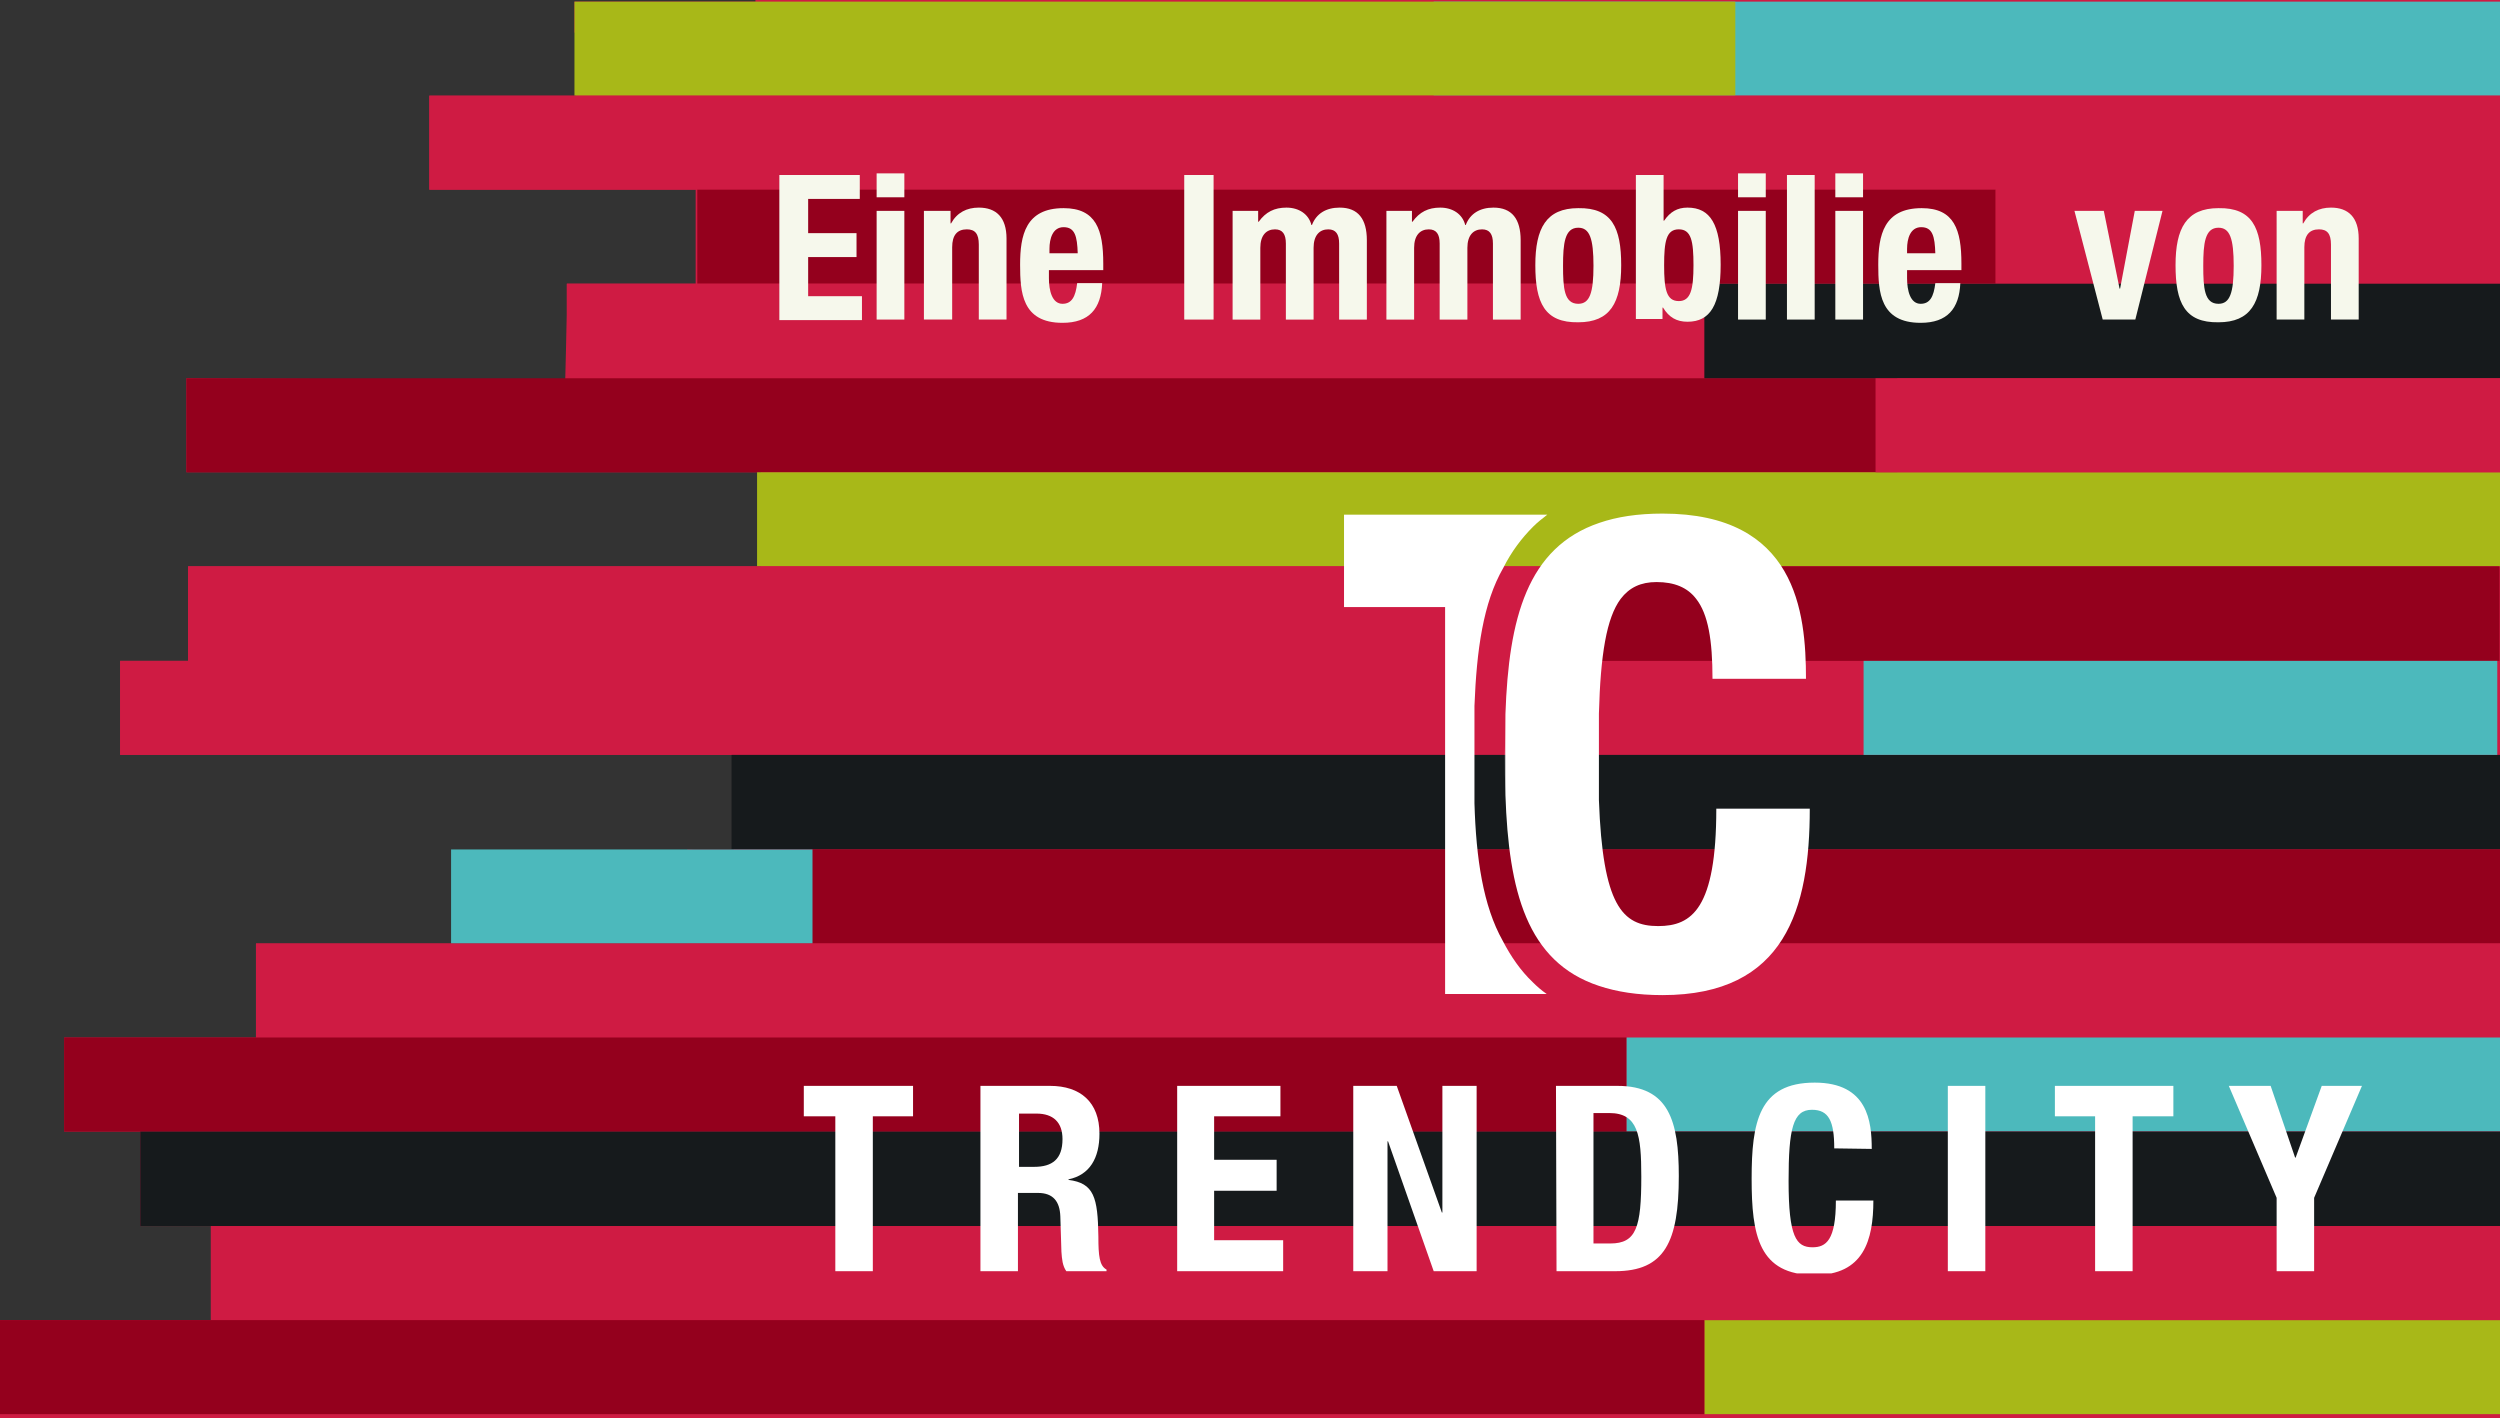 <?xml version="1.0" encoding="utf-8"?>
<!-- Generator: Adobe Illustrator 22.0.1, SVG Export Plug-In . SVG Version: 6.00 Build 0)  -->
<svg version="1.1" id="Ebene_1" xmlns="http://www.w3.org/2000/svg" xmlns:xlink="http://www.w3.org/1999/xlink" x="0px" y="0px"
	 viewBox="0 0 460 261" style="enable-background:new 0 0 460 261;" xml:space="preserve">
<rect x="0" y="0" width="460" height="261" fill="#333333" stroke="none"/>
<style type="text/css">
	.st0{fill:#A8B818;}
	.st1{fill:#6E8100;}
	.st2{fill:#CF1B43;}
	.st3{fill:#4CB9BC;}
	.st4{fill:#161A1C;}
	.st5{fill:#C49758;}
	.st6{fill:#986833;}
	.st7{fill:#8F672B;}
	.st8{fill:#286C71;}
	.st9{enable-background:new    ;}
	.st10{fill:#F6F8EC;}
	.st11{fill:#FFFFFF;}
	.st12{fill:#94001D;}
	.st13{clip-path:url(#SVGID_2_);fill:#FFFFFF;}
	.st14{clip-path:url(#SVGID_4_);fill:#FFFFFF;}
	.st15{clip-path:url(#SVGID_6_);fill:#FFFFFF;}
	.st16{clip-path:url(#SVGID_8_);fill:#FFFFFF;}
	.st17{clip-path:url(#SVGID_10_);fill:#FFFFFF;}
	.st18{clip-path:url(#SVGID_12_);fill:#FFFFFF;}
	.st19{clip-path:url(#SVGID_14_);fill:#FFFFFF;}
	.st20{clip-path:url(#SVGID_16_);fill:#FFFFFF;}
	.st21{clip-path:url(#SVGID_18_);fill:#FFFFFF;}
	.st22{fill:none;}
	.st23{fill:#266E72;}
	.st24{clip-path:url(#SVGID_20_);fill:#FFFFFF;}
	.st25{clip-path:url(#SVGID_22_);fill:#FFFFFF;}
	.st26{clip-path:url(#SVGID_24_);fill:#FFFFFF;}
	.st27{clip-path:url(#SVGID_26_);fill:#FFFFFF;}
	.st28{clip-path:url(#SVGID_28_);fill:#FFFFFF;}
	.st29{clip-path:url(#SVGID_30_);fill:#FFFFFF;}
	.st30{clip-path:url(#SVGID_32_);fill:#FFFFFF;}
	.st31{clip-path:url(#SVGID_34_);fill:#FFFFFF;}
	.st32{clip-path:url(#SVGID_36_);fill:#FFFFFF;}
	.st33{clip-path:url(#SVGID_38_);fill:#FFFFFF;}
	.st34{clip-path:url(#SVGID_40_);fill:#FFFFFF;}
	.st35{clip-path:url(#SVGID_42_);fill:#FFFFFF;}
	.st36{clip-path:url(#SVGID_44_);fill:#FFFFFF;}
</style>
<polygon class="st2" points="139,0 139,0.3 105.7,0.3 105.7,6 106,6 106,17.6 79,17.6 79,34.9 128,34.9 128,45 128,48 128,52.2 
	104.3,52.2 104.3,58 104,70 34.3,69.6 34.3,86.9 140,86.9 140,104.2 34.6,104.2 34.6,121.6 22.1,121.6 22.1,138.9 135,138.9 
	135,157 126.5,156.3 126.5,173.6 127,173.6 127,173.6 47.1,173.6 47.1,190.9 11.8,190.9 11.8,208.2 25.8,208.2 25.8,225.6 
	38.8,225.6 38.8,242.6 38.8,242.9 39,242.9 39,242.9 0,242.9 0,260.2 0,260.2 0,261 139,261 202,261 460,261 460,86.9 460,83 
	460,70 460,69.6 460,58 460,52.2 460,48 460,45 460,34.9 460,31 460,23 460,17.6 460,6 460,0.3 460,0 "/>
<rect x="263.8" y="0.3" class="st3" width="196.2" height="17.3"/>
<polygon class="st0" points="105.7,0.3 105.7,17.6 270.2,17.6 319.3,17.6 319.3,0.3 "/>
<rect x="79" y="17.6" class="st2" width="381" height="17.3"/>
<rect x="34.3" y="69.6" class="st12" width="314.8" height="17.3"/>
<polygon class="st12" points="367.2,52.2 367.2,34.9 349.8,34.9 128.3,34.9 128.3,52.2 278.4,52.2 "/>
<rect x="367.2" y="34.9" class="st2" width="92.8" height="17.3"/>
<rect x="104.3" y="52.2" class="st2" width="313.6" height="17.3"/>
<polygon class="st4" points="313.6,52.2 313.6,69.6 321.3,69.6 460,69.6 460,52.2 373.9,52.2 "/>
<polygon class="st0" points="460,86.9 448.3,86.9 139.3,86.9 139.3,104.2 460,104.2 "/>
<polygon class="st2" points="294.5,104.2 281.6,104.2 34.6,104.2 34.6,121.6 294.5,121.6 "/>
<polygon class="st2" points="348.4,138.9 348.4,121.6 191.6,121.6 22.1,121.6 22.1,138.9 298.1,138.9 "/>
<polygon class="st4" points="460,156.3 460,138.9 134.6,138.9 134.6,156.3 392.8,156.3 "/>
<rect x="126.5" y="156.3" class="st12" width="333.5" height="17.3"/>
<polygon class="st3" points="83,156.3 83,173.6 92.2,173.6 149.5,173.6 149.5,156.3 111.5,156.3 "/>
<polygon class="st2" points="460,190.9 460,173.6 427.9,173.6 47.1,173.6 47.1,190.9 284.1,190.9 "/>
<polygon class="st0" points="448.6,242.9 313.6,242.9 313.6,260.2 397.6,260.2 460,260.2 460,242.9 "/>
<rect x="11.8" y="190.9" class="st12" width="287.5" height="17.3"/>
<polygon class="st3" points="299.3,190.9 299.3,208.2 451.9,208.2 460,208.2 460,190.9 374.6,190.9 "/>
<polygon class="st4" points="50.3,225.6 460,225.6 460,208.2 199.2,208.2 25.8,208.2 25.8,225.6 "/>
<polygon class="st2" points="38.8,225.6 38.8,242.6 38.8,242.9 270.7,242.9 460,242.9 460,225.6 451.9,225.6 "/>
<polygon class="st12" points="61.6,242.9 0,242.9 0,260.2 313.6,260.2 313.6,242.9 "/>
<polygon class="st12" points="459.9,104.2 447.1,104.2 293.7,104.2 293.7,121.6 459.9,121.6 "/>
<polygon class="st3" points="459.5,138.9 459.5,121.6 459.6,121.6 342.9,121.6 342.9,138.9 426.6,138.9 "/>
<rect x="345.1" y="69.6" class="st2" width="114.9" height="17.3"/>
<g class="st9">
	<path class="st10" d="M158.2,32.2v4.4h-9.5v6.3h8.9v4.4h-8.9v7.2h9.9v4.4h-15.2V32.2H158.2z"/>
	<path class="st10" d="M161.3,31.9h5.1v4.4h-5.1V31.9z M161.3,38.8h5.1v20h-5.1V38.8z"/>
	<path class="st10" d="M170,38.8h4.9v2.3h0.1c1.1-2,2.9-2.9,5.1-2.9c3.2,0,5.1,1.8,5.1,5.7v14.9h-5.1V45c0-2-0.7-2.8-2.2-2.8
		c-1.8,0-2.7,1.1-2.7,3.3v13.3H170V38.8z"/>
	<path class="st10" d="M193,49.6v1.6c0,2.3,0.6,4.7,2.5,4.7c1.7,0,2.4-1.3,2.7-3.8h4.6c-0.2,4.7-2.4,7.3-7.3,7.3
		c-7.5,0-7.8-5.7-7.8-10.7c0-5.4,1-10.4,8-10.4c6,0,7.3,4,7.3,10.2v1.2H193z M198.3,46.6c-0.1-3.1-0.5-4.8-2.6-4.8
		c-2,0-2.6,2.1-2.6,4v0.8H198.3z"/>
</g>
<g class="st9">
	<path class="st10" d="M217.9,58.9V32.2h5.4v26.6H217.9z"/>
</g>
<g class="st9">
	<path class="st10" d="M226.6,38.8h4.9v2h0.1c1.3-1.8,2.9-2.6,5.1-2.6c2.3,0,4.1,1.2,4.6,3.2h0.1c0.8-2.1,2.6-3.2,5.1-3.2
		c3.4,0,5,2.1,5,6v14.6h-5.1v-14c0-1.7-0.6-2.6-2-2.6c-1.6,0-2.7,1.1-2.7,3.4v13.2h-5.1v-14c0-1.7-0.6-2.6-2-2.6
		c-1.6,0-2.7,1.1-2.7,3.4v13.2h-5.1V38.8z"/>
	<path class="st10" d="M254.9,38.8h4.9v2h0.1c1.3-1.8,2.9-2.6,5.1-2.6c2.3,0,4.1,1.2,4.6,3.2h0.1c0.8-2.1,2.6-3.2,5.1-3.2
		c3.4,0,5,2.1,5,6v14.6h-5.1v-14c0-1.7-0.6-2.6-2-2.6c-1.6,0-2.7,1.1-2.7,3.4v13.2h-5.1v-14c0-1.7-0.6-2.6-2-2.6
		c-1.6,0-2.7,1.1-2.7,3.4v13.2h-5.1V38.8z"/>
	<path class="st10" d="M290.4,38.3c6.2-0.1,7.9,3.6,7.9,10.5c0,6.9-2,10.5-7.9,10.5c-6.2,0.1-7.9-3.6-7.9-10.5
		C282.5,42,284.5,38.3,290.4,38.3z M290.4,55.9c2.1,0,2.8-2,2.8-7s-0.7-7-2.8-7c-2.5,0-2.8,2.9-2.8,7S287.8,55.9,290.4,55.9z"/>
	<path class="st10" d="M301,32.2h5.1v8.4h0.1c1.1-1.6,2.4-2.4,4.3-2.4c4.2,0,6.1,3.1,6.1,10.5s-1.9,10.5-6.1,10.5
		c-2,0-3.4-0.8-4.5-2.6h-0.1v2.1H301V32.2z M308.9,55.4c2.2,0,2.7-2.2,2.7-6.6s-0.4-6.6-2.7-6.6c-2.3,0-2.7,2.2-2.7,6.6
		S306.6,55.4,308.9,55.4z"/>
	<path class="st10" d="M319.8,31.9h5.1v4.4h-5.1V31.9z M319.8,38.8h5.1v20h-5.1V38.8z"/>
	<path class="st10" d="M328.8,32.2h5.1v26.6h-5.1V32.2z"/>
	<path class="st10" d="M337.7,31.9h5.1v4.4h-5.1V31.9z M337.7,38.8h5.1v20h-5.1V38.8z"/>
	<path class="st10" d="M350.9,49.6v1.6c0,2.3,0.6,4.7,2.5,4.7c1.7,0,2.4-1.3,2.7-3.8h4.6c-0.2,4.7-2.4,7.3-7.3,7.3
		c-7.5,0-7.8-5.7-7.8-10.7c0-5.4,1-10.4,8-10.4c6,0,7.3,4,7.3,10.2v1.2H350.9z M356.1,46.6c-0.1-3.1-0.5-4.8-2.6-4.8
		c-2,0-2.6,2.1-2.6,4v0.8H356.1z"/>
</g>
<g class="st9">
	<path class="st10" d="M392.8,38.8h5.1l-5,20h-6l-5.2-20h5.4l2.9,14.3h0.1L392.8,38.8z"/>
</g>
<g class="st9">
	<path class="st10" d="M408.2,38.3c6.2-0.1,7.9,3.6,7.9,10.5c0,6.9-2,10.5-7.9,10.5c-6.2,0.1-7.9-3.6-7.9-10.5
		C400.3,42,402.3,38.3,408.2,38.3z M408.2,55.9c2.1,0,2.8-2,2.8-7s-0.7-7-2.8-7c-2.5,0-2.8,2.9-2.8,7S405.6,55.9,408.2,55.9z"/>
	<path class="st10" d="M418.8,38.8h4.9v2.3h0.1c1.1-2,2.9-2.9,5.1-2.9c3.2,0,5.1,1.8,5.1,5.7v14.9h-5.1V45c0-2-0.7-2.8-2.2-2.8
		c-1.8,0-2.7,1.1-2.7,3.3v13.3h-5.1V38.8z"/>
</g>
<polygon class="st11" points="147.9,199.8 147.9,205.4 153.7,205.4 153.7,233.9 160.6,233.9 160.6,205.4 168,205.4 168,199.8 "/>
<g>
	<defs>
		<rect id="SVGID_1_" x="147.9" y="94.5" width="286.8" height="139.8"/>
	</defs>
	<clipPath id="SVGID_2_">
		<use xlink:href="#SVGID_1_"  style="overflow:visible;"/>
	</clipPath>
	<path class="st13" d="M180.5,199.8h12.7c5.6,0,9.1,3,9.1,8.8c0,4.5-1.8,7.6-5.7,8.4v0.1c4.7,0.6,5.4,3.2,5.5,10.4
		c0,3.6,0.2,5.4,1.5,6.1v0.3h-7.4c-0.7-1-0.8-2.2-0.9-3.6l-0.2-6.5c-0.1-2.7-1.3-4.3-4.1-4.3h-3.7v14.4h-6.9v-34.1H180.5z
		 M187.4,214.7h2.9c3.3,0,5.2-1.4,5.2-5.1c0-3.1-1.7-4.7-4.8-4.7h-3.2v9.8H187.4z"/>
</g>
<g>
	<defs>
		<rect id="SVGID_3_" x="147.9" y="94.5" width="286.8" height="139.8"/>
	</defs>
	<clipPath id="SVGID_4_">
		<use xlink:href="#SVGID_3_"  style="overflow:visible;"/>
	</clipPath>
	<polygon class="st14" points="235.6,199.8 235.6,205.4 223.4,205.4 223.4,213.4 234.9,213.4 234.9,219.1 223.4,219.1 223.4,228.2 
		236.1,228.2 236.1,233.9 216.6,233.9 216.6,199.8 	"/>
</g>
<g>
	<defs>
		<rect id="SVGID_5_" x="147.9" y="94.5" width="286.8" height="139.8"/>
	</defs>
	<clipPath id="SVGID_6_">
		<use xlink:href="#SVGID_5_"  style="overflow:visible;"/>
	</clipPath>
	<polygon class="st15" points="257,199.8 265.3,223.1 265.4,223.1 265.4,199.8 271.7,199.8 271.7,233.9 263.8,233.9 255.4,210 
		255.3,210 255.3,233.9 249,233.9 249,199.8 	"/>
</g>
<g>
	<defs>
		<rect id="SVGID_7_" x="147.9" y="94.5" width="286.8" height="139.8"/>
	</defs>
	<clipPath id="SVGID_8_">
		<use xlink:href="#SVGID_7_"  style="overflow:visible;"/>
	</clipPath>
	<path class="st16" d="M286.3,199.8h11.3c9.5,0,11.3,6.5,11.3,16.6c0,12.1-2.6,17.5-11.7,17.5h-10.8L286.3,199.8L286.3,199.8z
		 M293.2,228.8h3.1c4.8,0,5.7-3,5.7-12.3c0-7.7-0.6-11.7-5.9-11.7h-2.9L293.2,228.8L293.2,228.8z"/>
</g>
<g>
	<defs>
		<rect id="SVGID_9_" x="147.9" y="94.5" width="286.8" height="139.8"/>
	</defs>
	<clipPath id="SVGID_10_">
		<use xlink:href="#SVGID_9_"  style="overflow:visible;"/>
	</clipPath>
	<path class="st17" d="M337.5,211.3c0-5-1-7.1-4.1-7.1c-3.5,0-4.3,3.5-4.3,13.1c0,10.3,1.4,12.2,4.4,12.2c2.5,0,4.3-1.3,4.3-8.6h6.9
		c0,7.3-1.8,13.7-10.8,13.7c-10.3,0-11.6-7.3-11.6-17.7s1.3-17.7,11.6-17.7c9.8,0,10.5,7.2,10.5,12.2L337.5,211.3L337.5,211.3z"/>
</g>
<g>
	<defs>
		<rect id="SVGID_11_" x="147.9" y="94.5" width="286.8" height="139.8"/>
	</defs>
	<clipPath id="SVGID_12_">
		<use xlink:href="#SVGID_11_"  style="overflow:visible;"/>
	</clipPath>
	<rect x="358.4" y="199.8" class="st18" width="6.9" height="34.1"/>
</g>
<g>
	<defs>
		<rect id="SVGID_13_" x="147.9" y="94.5" width="286.8" height="139.8"/>
	</defs>
	<clipPath id="SVGID_14_">
		<use xlink:href="#SVGID_13_"  style="overflow:visible;"/>
	</clipPath>
	<polygon class="st19" points="399.9,199.8 399.9,205.4 392.4,205.4 392.4,233.9 385.5,233.9 385.5,205.4 378.1,205.4 378.1,199.8 	
		"/>
</g>
<g>
	<defs>
		<rect id="SVGID_15_" x="147.9" y="94.5" width="286.8" height="139.8"/>
	</defs>
	<clipPath id="SVGID_16_">
		<use xlink:href="#SVGID_15_"  style="overflow:visible;"/>
	</clipPath>
	<polygon class="st20" points="417.8,199.8 422.3,213 422.4,213 427.2,199.8 434.6,199.8 425.8,220.4 425.8,233.9 418.9,233.9 
		418.9,220.4 410.1,199.8 	"/>
</g>
<g>
	<defs>
		<rect id="SVGID_17_" x="147.9" y="94.5" width="286.8" height="139.8"/>
	</defs>
	<clipPath id="SVGID_18_">
		<use xlink:href="#SVGID_17_"  style="overflow:visible;"/>
	</clipPath>
	<path class="st21" d="M276.9,138.8c0,2.6,0,5.1,0.1,7.5v-14.9C277,133.8,276.9,136.3,276.9,138.8"/>
</g>
<path class="st11" d="M305.9,94.5c-4.6,0-8.4,0.6-11.6,1.7c-13.3,4.5-16.7,17.6-17.3,35.2v14.9c0.6,17.6,3.9,30.7,17.2,35.1
	c3.3,1.1,7.1,1.7,11.7,1.7c22.6,0,27.1-15.9,27.1-34.3h-17.2c0,18.4-4.5,21.6-10.7,21.6c-6.6,0-10.2-3.8-10.9-23.2v-15.9
	c0.3-10.9,1.4-17.6,4-21.1c1.6-2.1,3.7-3.1,6.6-3.1c3.3,0,5.7,1,7.3,3.1c2.2,2.8,3,7.6,3,14.7h17.2
	C332.3,112.6,330.5,94.5,305.9,94.5"/>
<rect x="147.9" y="94.5" class="st22" width="286.8" height="139.8"/>
<path class="st11" d="M282,180.7c-2.2-2.1-4-4.7-5.5-7.6c-3.6-6.4-4.9-15.1-5.2-25.3v-17.9c0.4-10.3,1.6-19,5.3-25.4
	c1.5-3,3.4-5.5,5.5-7.6c0.8-0.8,1.7-1.5,2.6-2.2h-37.4v17h18.6v71.2h5.4h13.3C283.6,182.2,282.8,181.5,282,180.7"/>
<rect x="147.9" y="94.5" class="st22" width="286.8" height="139.8"/>
</svg>
